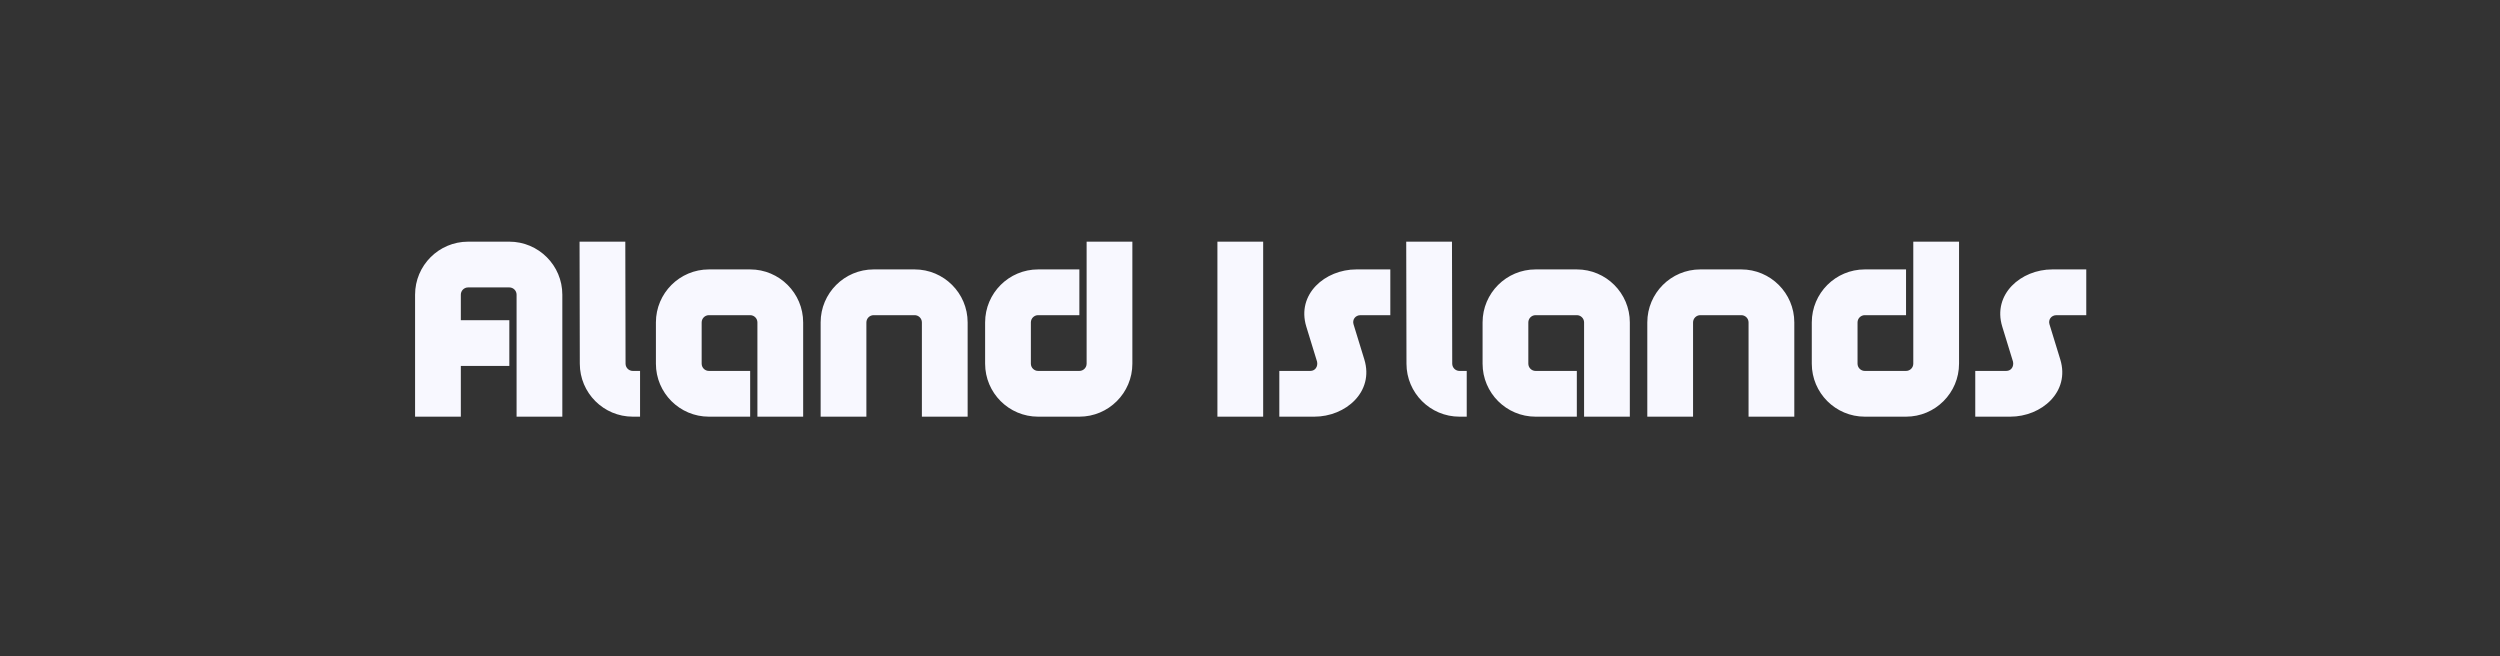 <svg width="1200" height="315" viewBox="0 0 1200 315" fill="none" xmlns="http://www.w3.org/2000/svg">
<rect x="0" y="0" width="1200" height="315" fill="#333333" stroke="none"/>
<path d="M221.197 153.68H244.477V175.64H221.197V200H199.237V141.44C199.237 127.4 210.637 116 224.677 116H244.477C258.517 116 269.917 127.4 269.917 141.44V200H247.957V141.44C247.957 139.52 246.397 137.96 244.477 137.96H224.677C222.757 137.96 221.197 139.52 221.197 141.44V153.68ZM307.226 178.04V200H303.746C289.706 200 278.306 188.6 278.306 174.56L278.186 116H300.146L300.266 174.56C300.266 176.48 301.826 178.04 303.746 178.04H307.226ZM340.276 200C326.236 200 314.836 188.6 314.836 174.56V154.76C314.836 140.72 326.236 129.32 340.276 129.32H360.076C374.116 129.32 385.516 140.72 385.516 154.76V200H363.556V154.76C363.556 152.84 361.996 151.28 360.076 151.28H340.276C338.356 151.28 336.796 152.84 336.796 154.76V174.56C336.796 176.48 338.356 178.04 340.276 178.04H360.076V200H340.276ZM419.345 151.28C417.425 151.28 415.865 152.84 415.865 154.76V200H393.905V154.76C393.905 140.72 405.305 129.32 419.345 129.32H439.025C453.065 129.32 464.465 140.72 464.465 154.76V200H442.505V154.76C442.505 152.84 440.945 151.28 439.025 151.28H419.345ZM518.096 129.32V151.28H498.296C496.376 151.28 494.816 152.84 494.816 154.76V174.56C494.816 176.48 496.376 178.04 498.296 178.04H518.096C520.016 178.04 521.576 176.48 521.576 174.56V116H543.536V174.56C543.536 188.6 532.136 200 518.096 200H498.296C484.256 200 472.856 188.6 472.856 174.56V154.76C472.856 140.72 484.256 129.32 498.296 129.32H518.096ZM606.319 116V200H584.359V116H606.319ZM667.352 129.32V151.28H653.072C650.552 151.28 648.992 153.44 649.712 155.72L654.872 172.52C659.672 188.12 645.872 200 630.872 200H614.072V178.04H628.952C631.352 178.04 632.672 175.88 632.192 173.6L627.032 156.8C622.232 141.2 636.032 129.32 651.032 129.32H667.352ZM704.028 178.04V200H700.548C686.508 200 675.108 188.6 675.108 174.56L674.988 116H696.948L697.068 174.56C697.068 176.48 698.628 178.04 700.548 178.04H704.028ZM737.078 200C723.038 200 711.638 188.6 711.638 174.56V154.76C711.638 140.72 723.038 129.32 737.078 129.32H756.878C770.918 129.32 782.318 140.72 782.318 154.76V200H760.358V154.76C760.358 152.84 758.798 151.28 756.878 151.28H737.078C735.158 151.28 733.598 152.84 733.598 154.76V174.56C733.598 176.48 735.158 178.04 737.078 178.04H756.878V200H737.078ZM816.146 151.28C814.226 151.28 812.666 152.84 812.666 154.76V200H790.706V154.76C790.706 140.72 802.106 129.32 816.146 129.32H835.826C849.866 129.32 861.266 140.72 861.266 154.76V200H839.306V154.76C839.306 152.84 837.746 151.28 835.826 151.28H816.146ZM914.898 129.32V151.28H895.098C893.178 151.28 891.618 152.84 891.618 154.76V174.56C891.618 176.48 893.178 178.04 895.098 178.04H914.898C916.818 178.04 918.378 176.48 918.378 174.56V116H940.338V174.56C940.338 188.6 928.938 200 914.898 200H895.098C881.058 200 869.658 188.6 869.658 174.56V154.76C869.658 140.72 881.058 129.32 895.098 129.32H914.898ZM1001.41 129.32V151.28H987.127C984.607 151.28 983.047 153.44 983.767 155.72L988.927 172.52C993.727 188.12 979.927 200 964.927 200H948.127V178.04H963.007C965.407 178.04 966.727 175.88 966.247 173.6L961.087 156.8C956.287 141.2 970.087 129.32 985.087 129.32H1001.41Z" fill="#F8F8FF"/>
</svg>
